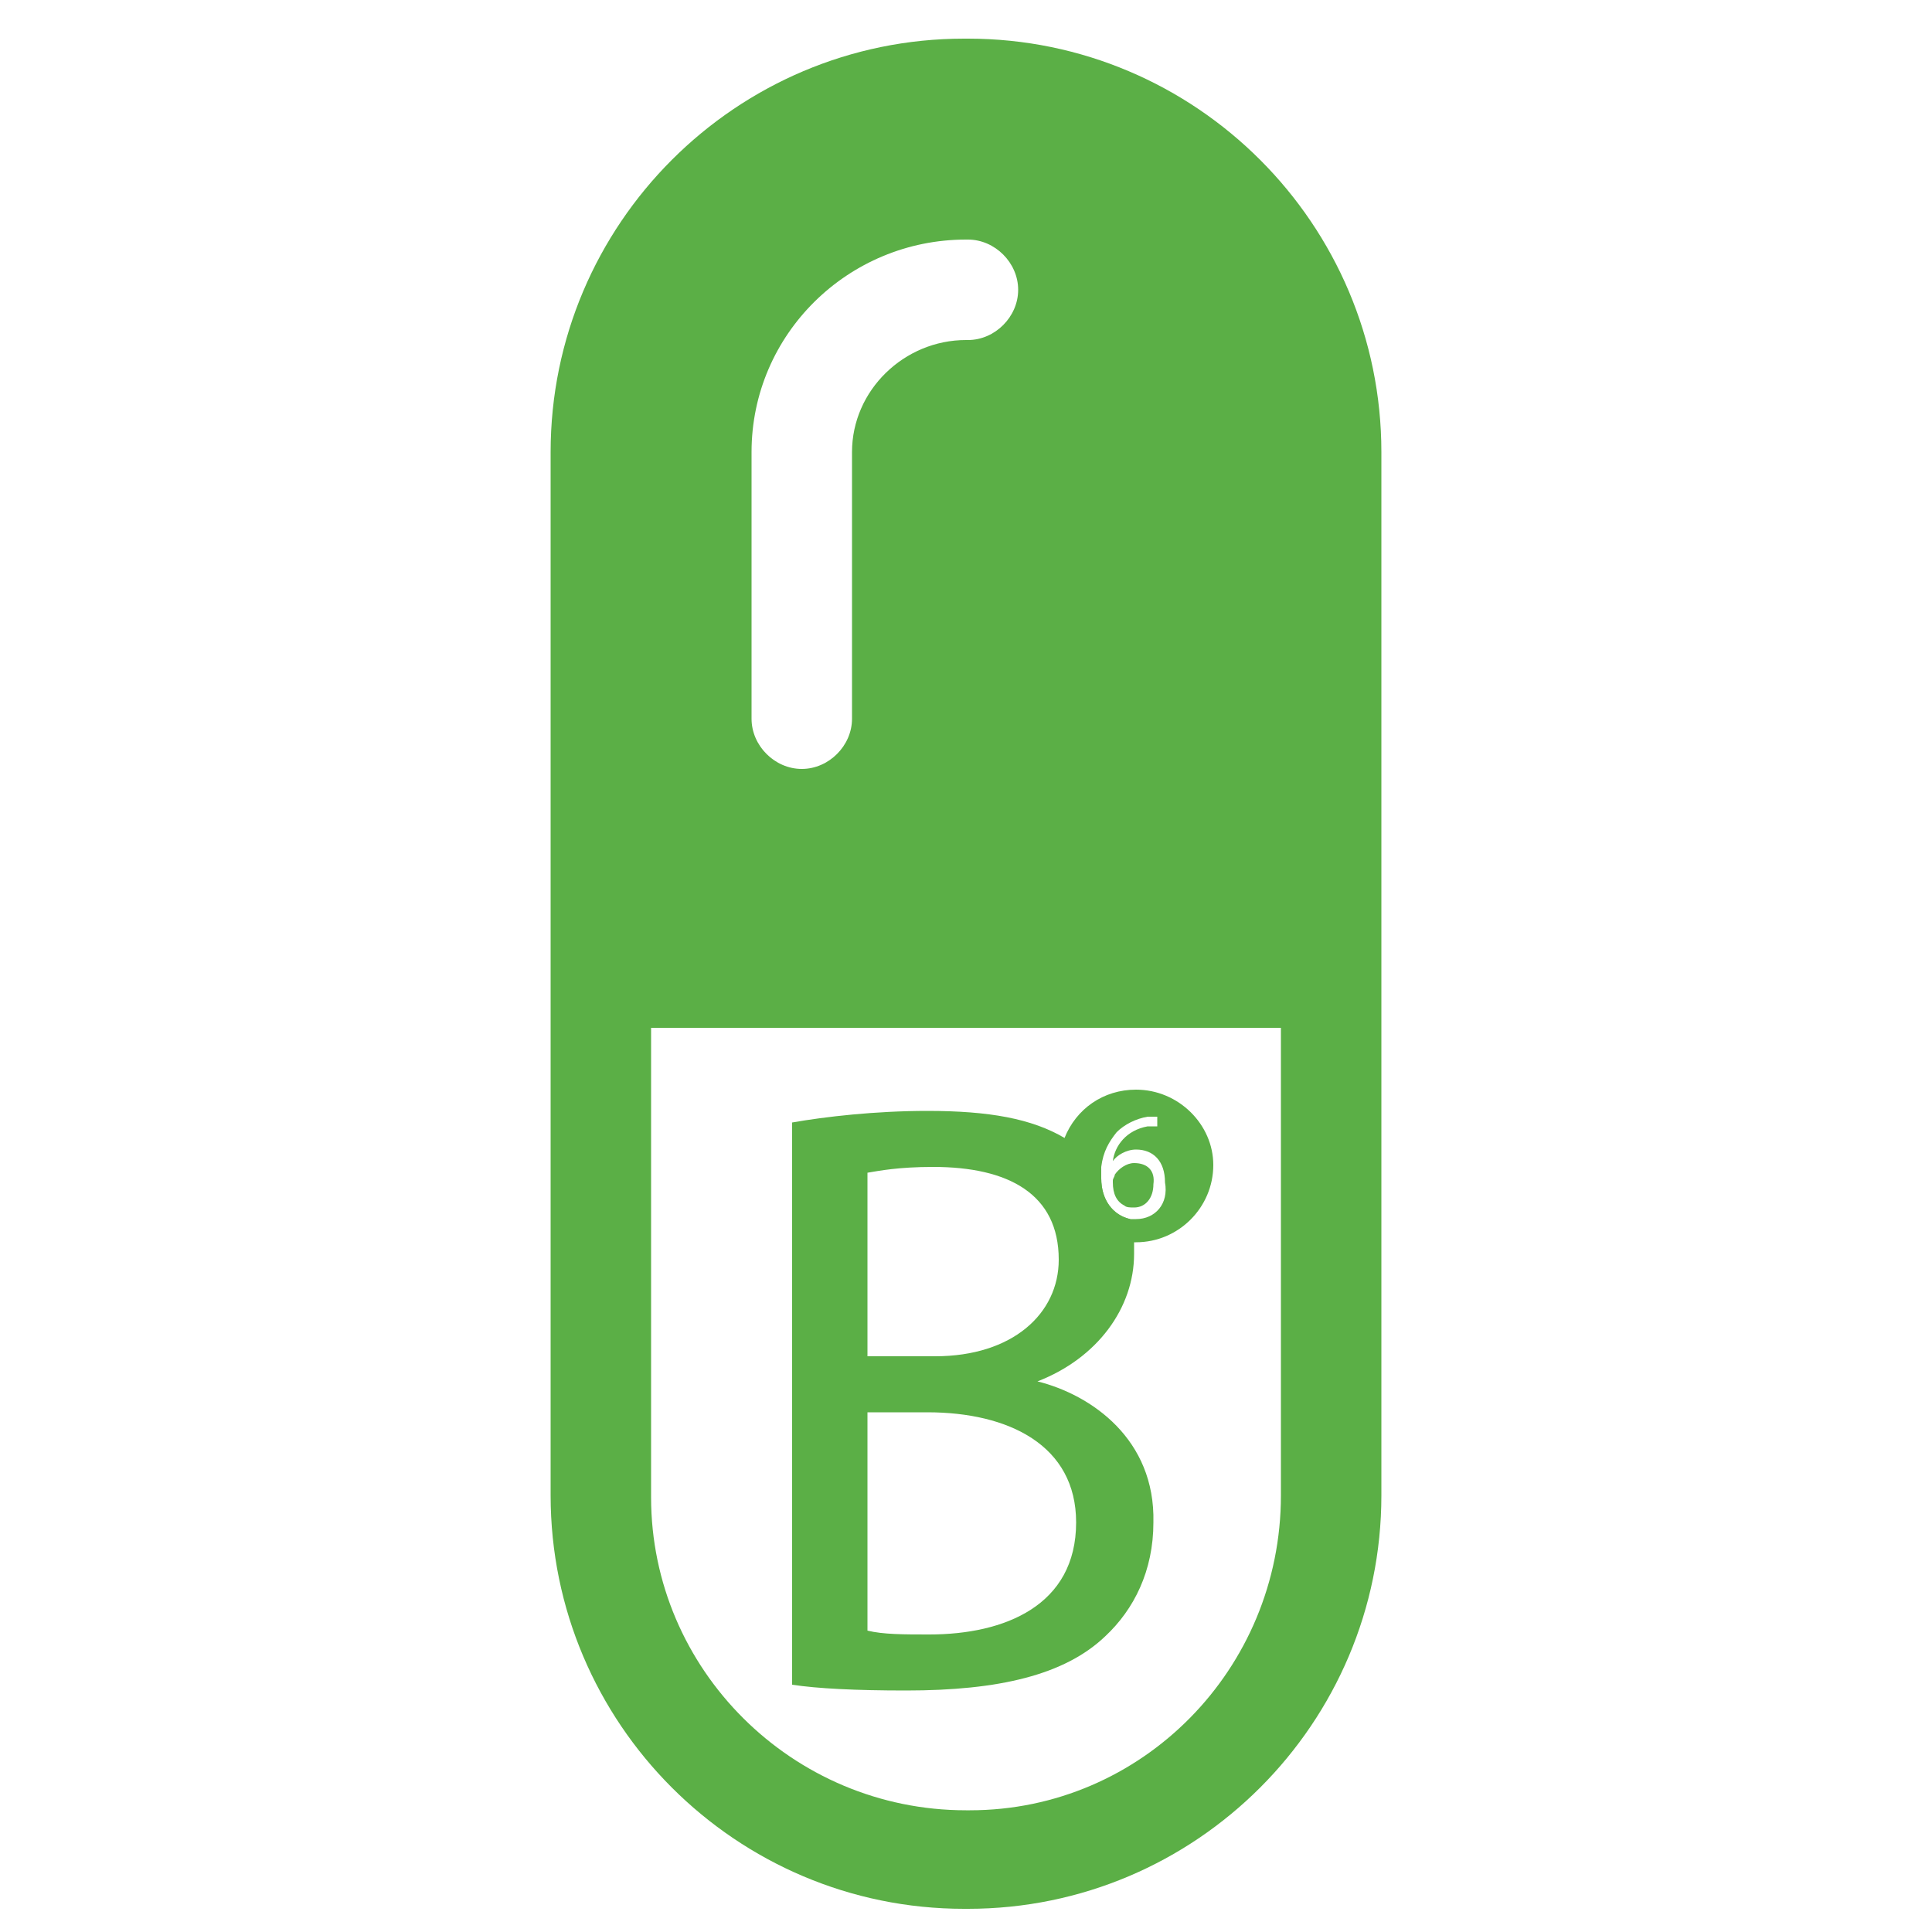 <?xml version="1.0" encoding="utf-8"?>
<!-- Generator: Adobe Illustrator 21.1.0, SVG Export Plug-In . SVG Version: 6.00 Build 0)  -->
<svg version="1.1" id="Capa_1" xmlns="http://www.w3.org/2000/svg" xmlns:xlink="http://www.w3.org/1999/xlink" x="0px" y="0px"
	 viewBox="0 0 100 100" style="enable-background:new 0 0 100 100;" xml:space="preserve">
<style type="text/css">
	.st0{fill:#5BAF46;}
	.st1{display:none;}
	.st2{display:inline;}
	.st3{fill:#FFFFFF;}
	.st4{fill:#FFFFFF;stroke:#FFFFFF;stroke-width:2.033;stroke-miterlimit:10;}
	.st5{fill:#FFFFFF;stroke:#FFFFFF;stroke-width:2.043;stroke-miterlimit:10;}
</style>
<g id="Capa_1_2_">
	<g>
		<g id="Capa_1_1_">
			<g>
				<path class="st0" d="M71.5,23.4C71.5,11.6,61.9,2,50.1,2h-0.2c-11.8,0-21.4,9.6-21.4,21.4v54c0,11.8,9.6,21.4,21.4,21.4h0.2
					c11.8,0,21.4-9.6,21.4-21.4V23.4z M38.9,23.4c0-6.1,5-11,11.1-11h0.1c1.4,0,2.6,1.2,2.6,2.6s-1.2,2.6-2.6,2.6H50
					c-3.2,0-5.9,2.6-5.9,5.8v13.8c0,1.4-1.2,2.6-2.6,2.6c-1.4,0-2.6-1.2-2.6-2.6V23.4L38.9,23.4z M50.2,93.7H50
					c-9,0-16.3-7.3-16.3-16.2V53.2h32.6v24.2C66.3,86.4,59.1,93.7,50.2,93.7z"/>
			</g>
		</g>
		<g id="Layer_3">
			<g>
				<g>
					<path class="st0" d="M57.7,61.2c0,0.6,0.2,1,0.6,1.2C58.1,62,57.9,61.6,57.7,61.2z M53.7,71.5L53.7,71.5c3.1-1.2,5-3.8,5-6.6
						c0-0.2,0-0.4,0-0.6c0-0.4-0.1-0.8-0.2-1.2c-0.9-0.2-1.5-1-1.5-2.1c0-0.2,0-0.4,0-0.6c-0.3-0.3-0.5-0.5-0.8-0.8
						s-0.7-0.5-1.1-0.7c-1.7-1-3.9-1.4-7.1-1.4c-2.7,0-5.3,0.3-7,0.6v29.1c1.3,0.2,3.3,0.3,5.9,0.3c4.8,0,8.2-0.8,10.3-2.8
						c1.5-1.4,2.5-3.4,2.5-5.9C59.8,74.5,56.5,72.2,53.7,71.5z M44.9,60.7c0.6-0.1,1.6-0.3,3.4-0.3c3.9,0,6.5,1.4,6.5,4.8
						c0,2.8-2.4,5-6.4,5h-3.5V60.7z M48.1,84.6c-1.3,0-2.4,0-3.2-0.2V73.1H48c4.2,0,7.7,1.7,7.7,5.7C55.7,83.1,52,84.6,48.1,84.6z"
						/>
				</g>
				<g>
					<path class="st0" d="M58.8,56.4c-1.7,0-3.1,1-3.7,2.5c-0.2,0.5-0.3,1-0.3,1.5c0,2.1,1.7,3.9,3.8,3.9c0,0,0.1,0,0.2,0
						c2.2,0,4-1.8,4-4C62.8,58.2,61,56.4,58.8,56.4z M58.8,63.1c-0.1,0-0.2,0-0.3,0c-0.9-0.2-1.5-1-1.5-2.1c0-0.2,0-0.4,0-0.6
						c0.1-0.8,0.4-1.3,0.8-1.8c0.4-0.4,1-0.7,1.6-0.8c0.2,0,0.4,0,0.5,0v0.5c-0.1,0-0.3,0-0.5,0c-1.1,0.2-1.7,1-1.8,1.8l0,0
						c0.2-0.3,0.7-0.6,1.2-0.6c0.9,0,1.5,0.6,1.5,1.7C60.5,62.3,59.8,63.1,58.8,63.1z M58.7,60.2c-0.4,0-0.8,0.3-1,0.6
						c0,0.1-0.1,0.2-0.1,0.3v0.1c0,0.6,0.2,1,0.6,1.2c0.1,0.1,0.3,0.1,0.5,0.1c0.6,0,1-0.5,1-1.2C59.8,60.6,59.4,60.2,58.7,60.2z"/>
				</g>
			</g>
		</g>
	</g>
</g>
<g id="Capa_3" class="st1">
	<g id="Capa_1_3_" class="st2">
		<g>
			<path class="st3" d="M71.5,23.4C71.5,11.6,62,2,50.3,2h-0.2c-11.7,0-21.2,9.6-21.2,21.4v54c0,11.8,9.5,21.4,21.2,21.4h0.2
				c11.7,0,21.2-9.6,21.2-21.4V23.4z M39.2,23.4c0-6.1,5-11,11-11h0.1c1.4,0,2.6,1.2,2.6,2.6s-1.1,2.6-2.6,2.6h-0.1
				c-3.2,0-5.9,2.6-5.9,5.8v13.8c0,1.4-1.1,2.6-2.6,2.6c-1.4,0-2.6-1.2-2.6-2.6L39.2,23.4L39.2,23.4z M50.4,93.7h-0.2
				c-8.9,0-16.2-7.3-16.2-16.2V53.2h32.3v24.2C66.4,86.4,59.3,93.7,50.4,93.7z"/>
		</g>
	</g>
	<g id="Layer_5" class="st2">
		<g>
			<path class="st4" d="M45.5,75.4l-2.7,8.3h-3.5l8.9-26.5h4.1l8.9,26.5h-3.6l-2.8-8.3H45.5z M54.1,72.7l-2.6-7.6
				c-0.6-1.7-1-3.3-1.3-4.8h-0.1c-0.4,1.6-0.8,3.2-1.3,4.8l-2.6,7.7L54.1,72.7L54.1,72.7z"/>
		</g>
	</g>
</g>
<g id="Capa_4" class="st1">
	<g id="Capa_1_4_" class="st2">
		<g>
			<path class="st3" d="M71.5,23.4C71.5,11.6,61.9,2,50.1,2h-0.2c-11.8,0-21.4,9.6-21.4,21.4v54c0,11.8,9.6,21.4,21.4,21.4h0.2
				c11.8,0,21.4-9.6,21.4-21.4V23.4z M38.9,23.4c0-6.1,5-11,11.1-11h0.1c1.4,0,2.6,1.2,2.6,2.6s-1.2,2.6-2.6,2.6H50
				c-3.2,0-5.9,2.6-5.9,5.8v13.8c0,1.4-1.2,2.6-2.6,2.6c-1.4,0-2.6-1.2-2.6-2.6V23.4L38.9,23.4z M50.2,93.7H50
				c-9,0-16.3-7.3-16.3-16.2V53.2h32.6v24.2C66.3,86.4,59.1,93.7,50.2,93.7z"/>
		</g>
	</g>
	<g id="Layer_2" class="st2">
		<g>
			<path class="st5" d="M58.6,84c-1.2,0.6-3.7,1.2-6.8,1.2c-7.3,0-12.8-4.6-12.8-13.1c0-8.1,5.5-13.5,13.5-13.5
				c3.2,0,5.2,0.7,6.1,1.2l-0.8,2.7c-1.3-0.6-3.1-1.1-5.2-1.1c-6.1,0-10.1,3.9-10.1,10.7c0,6.3,3.6,10.4,9.9,10.4
				c2,0,4.1-0.4,5.4-1.1L58.6,84z"/>
		</g>
	</g>
	<g id="Capa_1_5_" class="st2">
		<g>
			<path class="st3" d="M71.5,23.4C71.5,11.6,61.9,2,50.1,2h-0.2c-11.8,0-21.4,9.6-21.4,21.4v54c0,11.8,9.6,21.4,21.4,21.4h0.2
				c11.8,0,21.4-9.6,21.4-21.4V23.4z M38.9,23.4c0-6.1,5-11,11.1-11h0.1c1.4,0,2.6,1.2,2.6,2.6s-1.2,2.6-2.6,2.6H50
				c-3.2,0-5.9,2.6-5.9,5.8v13.8c0,1.4-1.2,2.6-2.6,2.6c-1.4,0-2.6-1.2-2.6-2.6V23.4L38.9,23.4z M50.2,93.7H50
				c-9,0-16.3-7.3-16.3-16.2V53.2h32.6v24.2C66.3,86.4,59.1,93.7,50.2,93.7z"/>
		</g>
	</g>
	<g id="Layer_4" class="st2">
		<g>
			<path class="st5" d="M41.4,58h3.3v12.2h0.1c0.7-1,1.4-1.9,2-2.7l7.8-9.5h4.1l-9.2,10.8l9.9,14.6h-3.9L47,70.8l-2.4,2.8v9.7h-3.3
				L41.4,58L41.4,58z"/>
		</g>
	</g>
</g>
<g id="Capa_5" class="st1">
	<g class="st2">
		<g>
			<path class="st3" d="M72.3,7.7c-9.9,0-18.6,5.6-23,13.9c-4.5-8.3-13.1-13.9-23-13.9c-9.5,0-18.1,5.7-22.7,14.1
				c-5.4,10-3.6,21,0.8,31c0,0,0,0,0,0.1h21.5l4.9-9.1c1-1.8,3.6-1.8,4.6,0l9.1,16.5l14-30c1-2.2,4.1-2,4.9,0.2l8,22.4h22.9
				c0,0,0,0,0-0.1c4.3-10,6.2-21,0.8-31C90.5,13.3,81.8,7.7,72.3,7.7z"/>
			<path class="st3" d="M65.1,59.1l-4.9-13.7l-13,27.8c-0.9,2-3.6,2.1-4.7,0.2l-9.4-17.2l-1.8,3.3c-0.5,0.8-1.3,1.4-2.3,1.4H9.1
				c10.9,15.2,32,30.9,38.4,35.4c1.1,0.8,2.5,0.8,3.6,0c6.3-4.5,27.5-20.2,38.4-35.4H67.6C66.5,60.9,65.5,60.2,65.1,59.1z"/>
		</g>
	</g>
	<g transform="matrix(1.25 0 0 -1.25 0 45)" class="st2">
		<g>
			<g>
				<path class="st3" d="M28.3-12.7c0,0-1.6,8.1,0.7,24.1c3.1-1,6.2-1.9,7.2-1.9c2.2,0,8.9,2.2,8.9,4.4s-2.2,4.4-2.2,4.4l4.4,2.2
					c2.2,2.2,0,15.5-8.9,15.5c-15.5,0-21.2-15.5-21.2-15.5l0,0l0,0c0,0-13.3-24.3-13.3-44.3c0.1,0-2.2-11.1,0-13.3
					C6.2-39.3,15-39.3,15-39.3c22.1-8.8,63.3-2.2,63.3,17.7C78.3,7.2,34.9,0.6,28.3-12.7z M64.8-20.2c-2.8-7-7.1-11.6-12.9-13.8
					c-2.7-1-5.4-1.4-8-1.4c-7,0-12.8,2.8-13.2,3c-1.1,0.5-1.5,1.9-1,3s1.9,1.5,3,1c0.1,0,9.4-4.6,17.6-1.4c4.5,1.7,8,5.5,10.3,11.3
					c0.5,1.1,1.8,1.7,2.9,1.2C64.7-17.7,65.3-19,64.8-20.2z"/>
			</g>
		</g>
	</g>
	<g class="st2">
		<g>
			<path d="M67.4,4.6c-0.6-0.2-1.1-0.4-1.7-0.6L67.4,4.6z"/>
		</g>
		<path class="st3" d="M16.4,65.6c0.3,7.1,1.5,14.5,3.4,21.5C8.9,78.3,2,64.8,2,49.8c0-18,9.9-33.7,24.5-42
			c1,10.1-0.3,18.7-3.8,25.4C18.1,42.2,15.9,53.5,16.4,65.6z"/>
		<path class="st3" d="M74,34c-4.6-8.9-4.7-19.7-3.8-28.2c-0.9-0.4-1.8-0.8-2.7-1.1c-0.6-0.2-1.1-0.4-1.7-0.6
			c-4.9-1.6-10.1-2.5-15.5-2.5c-8,0-15.5,1.9-22.1,5.3c0.1,0.8,0.1,1.6,0.2,2.3h11.2c0.5,0,0.9,0.4,0.9,0.9S40.1,11,39.6,11H28.5
			c0.4,9-1,16.8-4.2,23.1c-0.4,0.9-0.9,1.7-1.2,2.6c9.6,7.2,21.3,9.5,34.8,6.8c9-1.8,15.9-5.4,17.6-6.3C75,36,74.5,35,74,34z
			 M44.1,42.6L44.1,42.6c-7.1-0.5-13.5-2.5-19.2-6.1c-0.4-0.3-0.5-0.8-0.3-1.2c0.3-0.4,0.8-0.5,1.2-0.3c5.4,3.4,11.6,5.4,18.3,5.9
			c0.5,0,0.8,0.4,0.8,0.9C44.9,42.3,44.6,42.6,44.1,42.6z M50,35.5c0,0.5-0.4,0.9-0.9,0.9s-0.9-0.4-0.9-0.9v-4.2
			c0-0.5,0.4-0.9,0.9-0.9s0.9,0.4,0.9,0.9V35.5z"/>
		<path class="st3" d="M47.3,46.2c3.5,0,7.2-0.4,11-1.1c9-1.8,15.8-5.3,17.8-6.4c0.5,1.3,1,2.6,1.4,3.9c-10.2,2-16.6,6.4-20.2,9.7
			c-3.1,2.9-4.7,5.5-5.2,6.6h-6.2c-0.6-0.9-2.5-3.2-5.7-6c-3.7-3.1-10-7.3-19.3-10c0.5-1.6,1-3.1,1.6-4.7c5.3,4,11.4,6.5,18,7.5
			C42.6,46,44.9,46.2,47.3,46.2z"/>
		<path class="st3" d="M77.9,44.3c-9.9,1.9-16,6.1-19.4,9.2c-3.3,3.1-4.8,5.9-5.1,6.5c-0.2,1.7-1.6,17.7-0.1,36.4
			c0,0.5-0.3,0.9-0.8,0.9c0,0,0,0-0.1,0c-0.4,0-0.8-0.3-0.9-0.8c-1.4-17.2-0.3-32.1,0-36h-5.3c0.3,3.8,1.4,18.7,0,36
			c0,0.5-0.4,0.8-0.9,0.8c0,0,0,0-0.1,0c-0.5,0-0.8-0.5-0.8-0.9c1.5-18.4,0.1-34.1-0.1-36.3C43.5,59,36.5,49.4,20,44.5
			c-3.4,12.8-2.5,26.7,0.3,38.4h5.9c0.5,0,0.9,0.4,0.9,0.9s-0.4,0.9-0.9,0.9h-5.5c0.3,1.3,0.7,2.5,1.1,3.8h7.7
			c0.5,0,0.9,0.4,0.9,0.9s-0.4,0.9-0.9,0.9H24c7.6,4.9,16.6,7.8,26.2,7.8c9.3,0,18-2.6,25.3-7.2C79.9,77.6,82.3,60.1,77.9,44.3z
			 M76.5,63.8L76.5,63.8c-0.5,0-0.9-0.4-0.9-0.9c0-4-0.3-8-0.8-11.7c-0.1-0.5,0.3-0.9,0.7-1c0.5-0.1,0.9,0.3,1,0.7
			c0.6,3.8,0.9,7.9,0.9,12C77.4,63.4,77,63.8,76.5,63.8z"/>
		<path class="st3" d="M98.5,49.8c0,16.4-8.1,30.8-20.6,39.6c2.4-7.6,3.8-15.8,4.1-23.7c0.5-12.2-1.8-23.4-6.4-32.5
			c-4.3-8.3-4.5-18.5-3.7-26.6C87.6,14.5,98.5,30.9,98.5,49.8z"/>
	</g>
	<g class="st2">
		<g>
			<path class="st3" d="M55,55.7c-0.2-0.2-0.5-0.3-1-0.3c-1.2,0-2.9,0.7-4.2,1.8c-1.5,1.2-2.3,2.6-2.3,3.4c0,0.3,0.1,0.4,0.1,0.5
				c0.2,0.2,0.5,0.2,1,0.2c1.2,0,2.9-0.7,4.2-1.8c1.5-1.2,2.3-2.6,2.3-3.4C55.1,55.9,55,55.8,55,55.7z M42.1,57.2
				c-1.4-1.1-3-1.8-4.2-1.8c-0.4,0-0.8,0.1-0.9,0.2c0,0-0.1,0.1-0.1,0.5c0,0.8,0.8,2.1,2.3,3.4c1.4,1.1,3,1.8,4.2,1.8
				c0.4,0,0.8-0.1,1-0.3c0,0,0.1-0.1,0.1-0.5C44.4,59.8,43.7,58.5,42.1,57.2z M55,55.7c-0.2-0.2-0.5-0.3-1-0.3
				c-1.2,0-2.9,0.7-4.2,1.8c-1.5,1.2-2.3,2.6-2.3,3.4c0,0.3,0.1,0.4,0.1,0.5c0.2,0.2,0.5,0.2,1,0.2c1.2,0,2.9-0.7,4.2-1.8
				c1.5-1.2,2.3-2.6,2.3-3.4C55.1,55.9,55,55.8,55,55.7z M42.1,57.2c-1.4-1.1-3-1.8-4.2-1.8c-0.4,0-0.8,0.1-0.9,0.2
				c0,0-0.1,0.1-0.1,0.5c0,0.8,0.8,2.1,2.3,3.4c1.4,1.1,3,1.8,4.2,1.8c0.4,0,0.8-0.1,1-0.3c0,0,0.1-0.1,0.1-0.5
				C44.4,59.8,43.7,58.5,42.1,57.2z M96.1,85.9H90c4.7-3,7.9-8.3,7.9-14.3c0-0.8-0.7-1.5-1.5-1.5H65.8c-0.1,0-0.2,0.1-0.3,0.1V38.8
				c0-2.9-1.4-5.3-3.5-7c2.1-0.9,3.5-2.9,3.5-5.2c0-3.1-2.6-5.7-5.7-5.7H32.1c-2.6,0-4.7,1.8-5.4,4.1c-0.1-0.7-0.4-1.4-0.9-1.9
				c-1.9-1.8-6-1.2-9.2,1.3c-0.1,0.1-0.3,0.3-0.4,0.4v-1.5c0-0.8-0.7-1.5-1.5-1.5s-1.5,0.7-1.5,1.5v1.5c-0.1-0.1-0.3-0.3-0.4-0.4
				c-3.2-2.5-7.3-3.1-9.2-1.3c-0.7,0.7-1.1,1.7-1.1,2.8c0.1,1.9,1.4,4,3.4,5.6c1.9,1.5,4.2,2.4,6.1,2.4c0.4,0,0.7-0.1,1.1-0.2v3.4
				c-0.1-0.1-0.3-0.3-0.4-0.4c-3.1-2.5-7.3-3.1-9.2-1.3c-0.7,0.7-1.1,1.7-1.1,2.8c0.1,1.9,1.4,4,3.4,5.6c1.9,1.5,4.2,2.4,6.1,2.4
				c0.4,0,0.7-0.1,1.1-0.2v3.4c-0.1-0.1-0.3-0.3-0.4-0.4c-3.1-2.5-7.3-3.2-9.2-1.3c-0.7,0.7-1.1,1.7-1.1,2.8c0.1,1.9,1.4,4,3.4,5.6
				c1.9,1.5,4.2,2.4,6.1,2.4c0.4,0,0.7-0.1,1.1-0.2v3.4c-0.1-0.1-0.3-0.3-0.4-0.4c-3.1-2.5-7.3-3.1-9.2-1.3
				c-0.7,0.7-1.1,1.7-1.1,2.8c0.1,1.9,1.4,4,3.4,5.6c1.9,1.5,4.2,2.4,6.1,2.4c0.4,0,0.7-0.1,1.1-0.2v15.2H8.3
				c-0.8,0-1.5,0.7-1.5,1.5s0.7,1.5,1.5,1.5h87.8c0.8,0,1.5-0.7,1.5-1.5C97.6,86.5,97,85.9,96.1,85.9z M16.2,46
				c0.4,0.1,0.7,0.2,1.1,0.2c1.9,0,4.2-0.9,6.1-2.4c1.4-1.1,2.4-2.5,3-3.8v8.6c-0.2-0.3-0.3-0.7-0.6-0.9c-1.9-1.8-6-1.2-9.2,1.3
				c-0.1,0.1-0.3,0.3-0.4,0.4C16.2,49.4,16.2,46,16.2,46z M26.4,52.3V61c-0.2-0.3-0.3-0.7-0.6-0.9c-1.9-1.8-6-1.2-9.2,1.3
				c-0.1,0.1-0.3,0.3-0.4,0.4v-3.4c0.4,0.1,0.7,0.2,1.1,0.2c1.9,0,4.2-0.9,6.1-2.4C24.8,55,25.8,53.7,26.4,52.3z M16.2,85.9V70.7
				c0.4,0.1,0.7,0.2,1.1,0.2c1.9,0,4.2-0.9,6.1-2.4c1.4-1.1,2.4-2.5,3-3.8v14.8c0,2.5,1,4.8,2.7,6.4C29.1,85.9,16.2,85.9,16.2,85.9z
				 M26.7,37.2c-0.1-0.7-0.4-1.3-0.9-1.8c-1.9-1.8-6-1.2-9.2,1.3c-0.1,0.1-0.3,0.3-0.4,0.4v-3.4c0.4,0.1,0.7,0.2,1.1,0.2
				c1.9,0,4.2-0.9,6.1-2.4c1.5-1.2,2.6-2.7,3.1-4.1c0.3,2,1.5,3.7,3.3,4.5C28.2,33.1,27.1,35,26.7,37.2z M60.8,72.9h-30v-3h13.6
				v-5.7c-0.4,0.1-0.7,0.2-1.1,0.2c-1.9,0-4.2-0.9-6.1-2.4c-2.1-1.6-3.4-3.7-3.4-5.6c-0.1-1.1,0.3-2.1,1.1-2.8
				c1.9-1.8,6-1.2,9.2,1.3c0.1,0.1,0.3,0.3,0.4,0.4v-1.5c0-0.8,0.7-1.5,1.5-1.5s1.5,0.7,1.5,1.5v1.5c0.1-0.1,0.3-0.3,0.4-0.4
				c3.1-2.5,7.3-3.2,9.2-1.3c0.7,0.7,1.1,1.7,1.1,2.8c-0.1,1.9-1.4,4-3.4,5.6c-1.9,1.5-4.2,2.4-6.1,2.4c-0.4,0-0.7-0.1-1.1-0.2v5.7
				H61v3H60.8z M60.8,48h-30v-3h30V48z M62.7,85.9c1.7-1.6,2.7-3.9,2.7-6.4v-1.7c1.3,3.4,3.7,6.2,6.7,8.1H62.7z M48.6,61.3
				c1.2,0,2.9-0.7,4.2-1.8c1.5-1.2,2.3-2.6,2.3-3.4c0-0.3-0.1-0.4-0.1-0.5c-0.2-0.2-0.5-0.3-1-0.3c-1.2,0-2.9,0.7-4.2,1.8
				c-1.5,1.2-2.3,2.6-2.3,3.4c0,0.3,0.1,0.4,0.1,0.5C47.8,61.2,48.1,61.3,48.6,61.3z M42.1,57.2c-1.4-1.1-3-1.8-4.2-1.8
				c-0.4,0-0.8,0.1-0.9,0.2c0,0-0.1,0.1-0.1,0.5c0,0.8,0.8,2.1,2.3,3.4c1.4,1.1,3,1.8,4.2,1.8c0.4,0,0.8-0.1,1-0.3
				c0,0,0.1-0.1,0.1-0.5C44.4,59.8,43.7,58.5,42.1,57.2z M55,55.7c-0.2-0.2-0.5-0.3-1-0.3c-1.2,0-2.9,0.7-4.2,1.8
				c-1.5,1.2-2.3,2.6-2.3,3.4c0,0.3,0.1,0.4,0.1,0.5c0.2,0.2,0.5,0.2,1,0.2c1.2,0,2.9-0.7,4.2-1.8c1.5-1.2,2.3-2.6,2.3-3.4
				C55.1,55.9,55,55.8,55,55.7z M42.1,57.2c-1.4-1.1-3-1.8-4.2-1.8c-0.4,0-0.8,0.1-0.9,0.2c0,0-0.1,0.1-0.1,0.5
				c0,0.8,0.8,2.1,2.3,3.4c1.4,1.1,3,1.8,4.2,1.8c0.4,0,0.8-0.1,1-0.3c0,0,0.1-0.1,0.1-0.5C44.4,59.8,43.7,58.5,42.1,57.2z M55,55.7
				c-0.2-0.2-0.5-0.3-1-0.3c-1.2,0-2.9,0.7-4.2,1.8c-1.5,1.2-2.3,2.6-2.3,3.4c0,0.3,0.1,0.4,0.1,0.5c0.2,0.2,0.5,0.2,1,0.2
				c1.2,0,2.9-0.7,4.2-1.8c1.5-1.2,2.3-2.6,2.3-3.4C55.1,55.9,55,55.8,55,55.7z M42.1,57.2c-1.4-1.1-3-1.8-4.2-1.8
				c-0.4,0-0.8,0.1-0.9,0.2c0,0-0.1,0.1-0.1,0.5c0,0.8,0.8,2.1,2.3,3.4c1.4,1.1,3,1.8,4.2,1.8c0.4,0,0.8-0.1,1-0.3
				c0,0,0.1-0.1,0.1-0.5C44.4,59.8,43.7,58.5,42.1,57.2z"/>
			<path class="st3" d="M68.4,69h5.4c0.8,0,1.5-0.7,1.5-1.5S74.6,66,73.8,66h-5.4c-0.8,0-1.5,0.7-1.5,1.5C66.9,68.4,67.6,69,68.4,69
				z"/>
			<path class="st3" d="M78.4,66c-0.8,0-1.5,0.7-1.5,1.5s0.7,1.5,1.5,1.5h5.4c0.8,0,1.5-0.7,1.5-1.5S84.6,66,83.8,66H78.4z"/>
			<path class="st3" d="M86.8,67.5c0,0.8,0.7,1.5,1.5,1.5h5.4c0.8,0,1.5-0.7,1.5-1.5S94.5,66,93.7,66h-5.4
				C87.5,66,86.8,66.7,86.8,67.5z"/>
			<path class="st3" d="M73.4,64.6h5.4c0.8,0,1.5-0.7,1.5-1.5s-0.7-1.5-1.5-1.5h-5.4c-0.8,0-1.5,0.7-1.5,1.5
				C71.9,63.9,72.6,64.6,73.4,64.6z"/>
			<path class="st3" d="M81.8,63.1c0,0.8,0.7,1.5,1.5,1.5h5.4c0.8,0,1.5-0.7,1.5-1.5s-0.7-1.5-1.5-1.5h-5.4
				C82.5,61.6,81.8,62.3,81.8,63.1z"/>
			<path class="st3" d="M78.4,60.1h5.4c0.8,0,1.5-0.7,1.5-1.5s-0.7-1.5-1.5-1.5h-5.4c-0.8,0-1.5,0.7-1.5,1.5
				C76.9,59.4,77.6,60.1,78.4,60.1z"/>
		</g>
	</g>
</g>
</svg>
